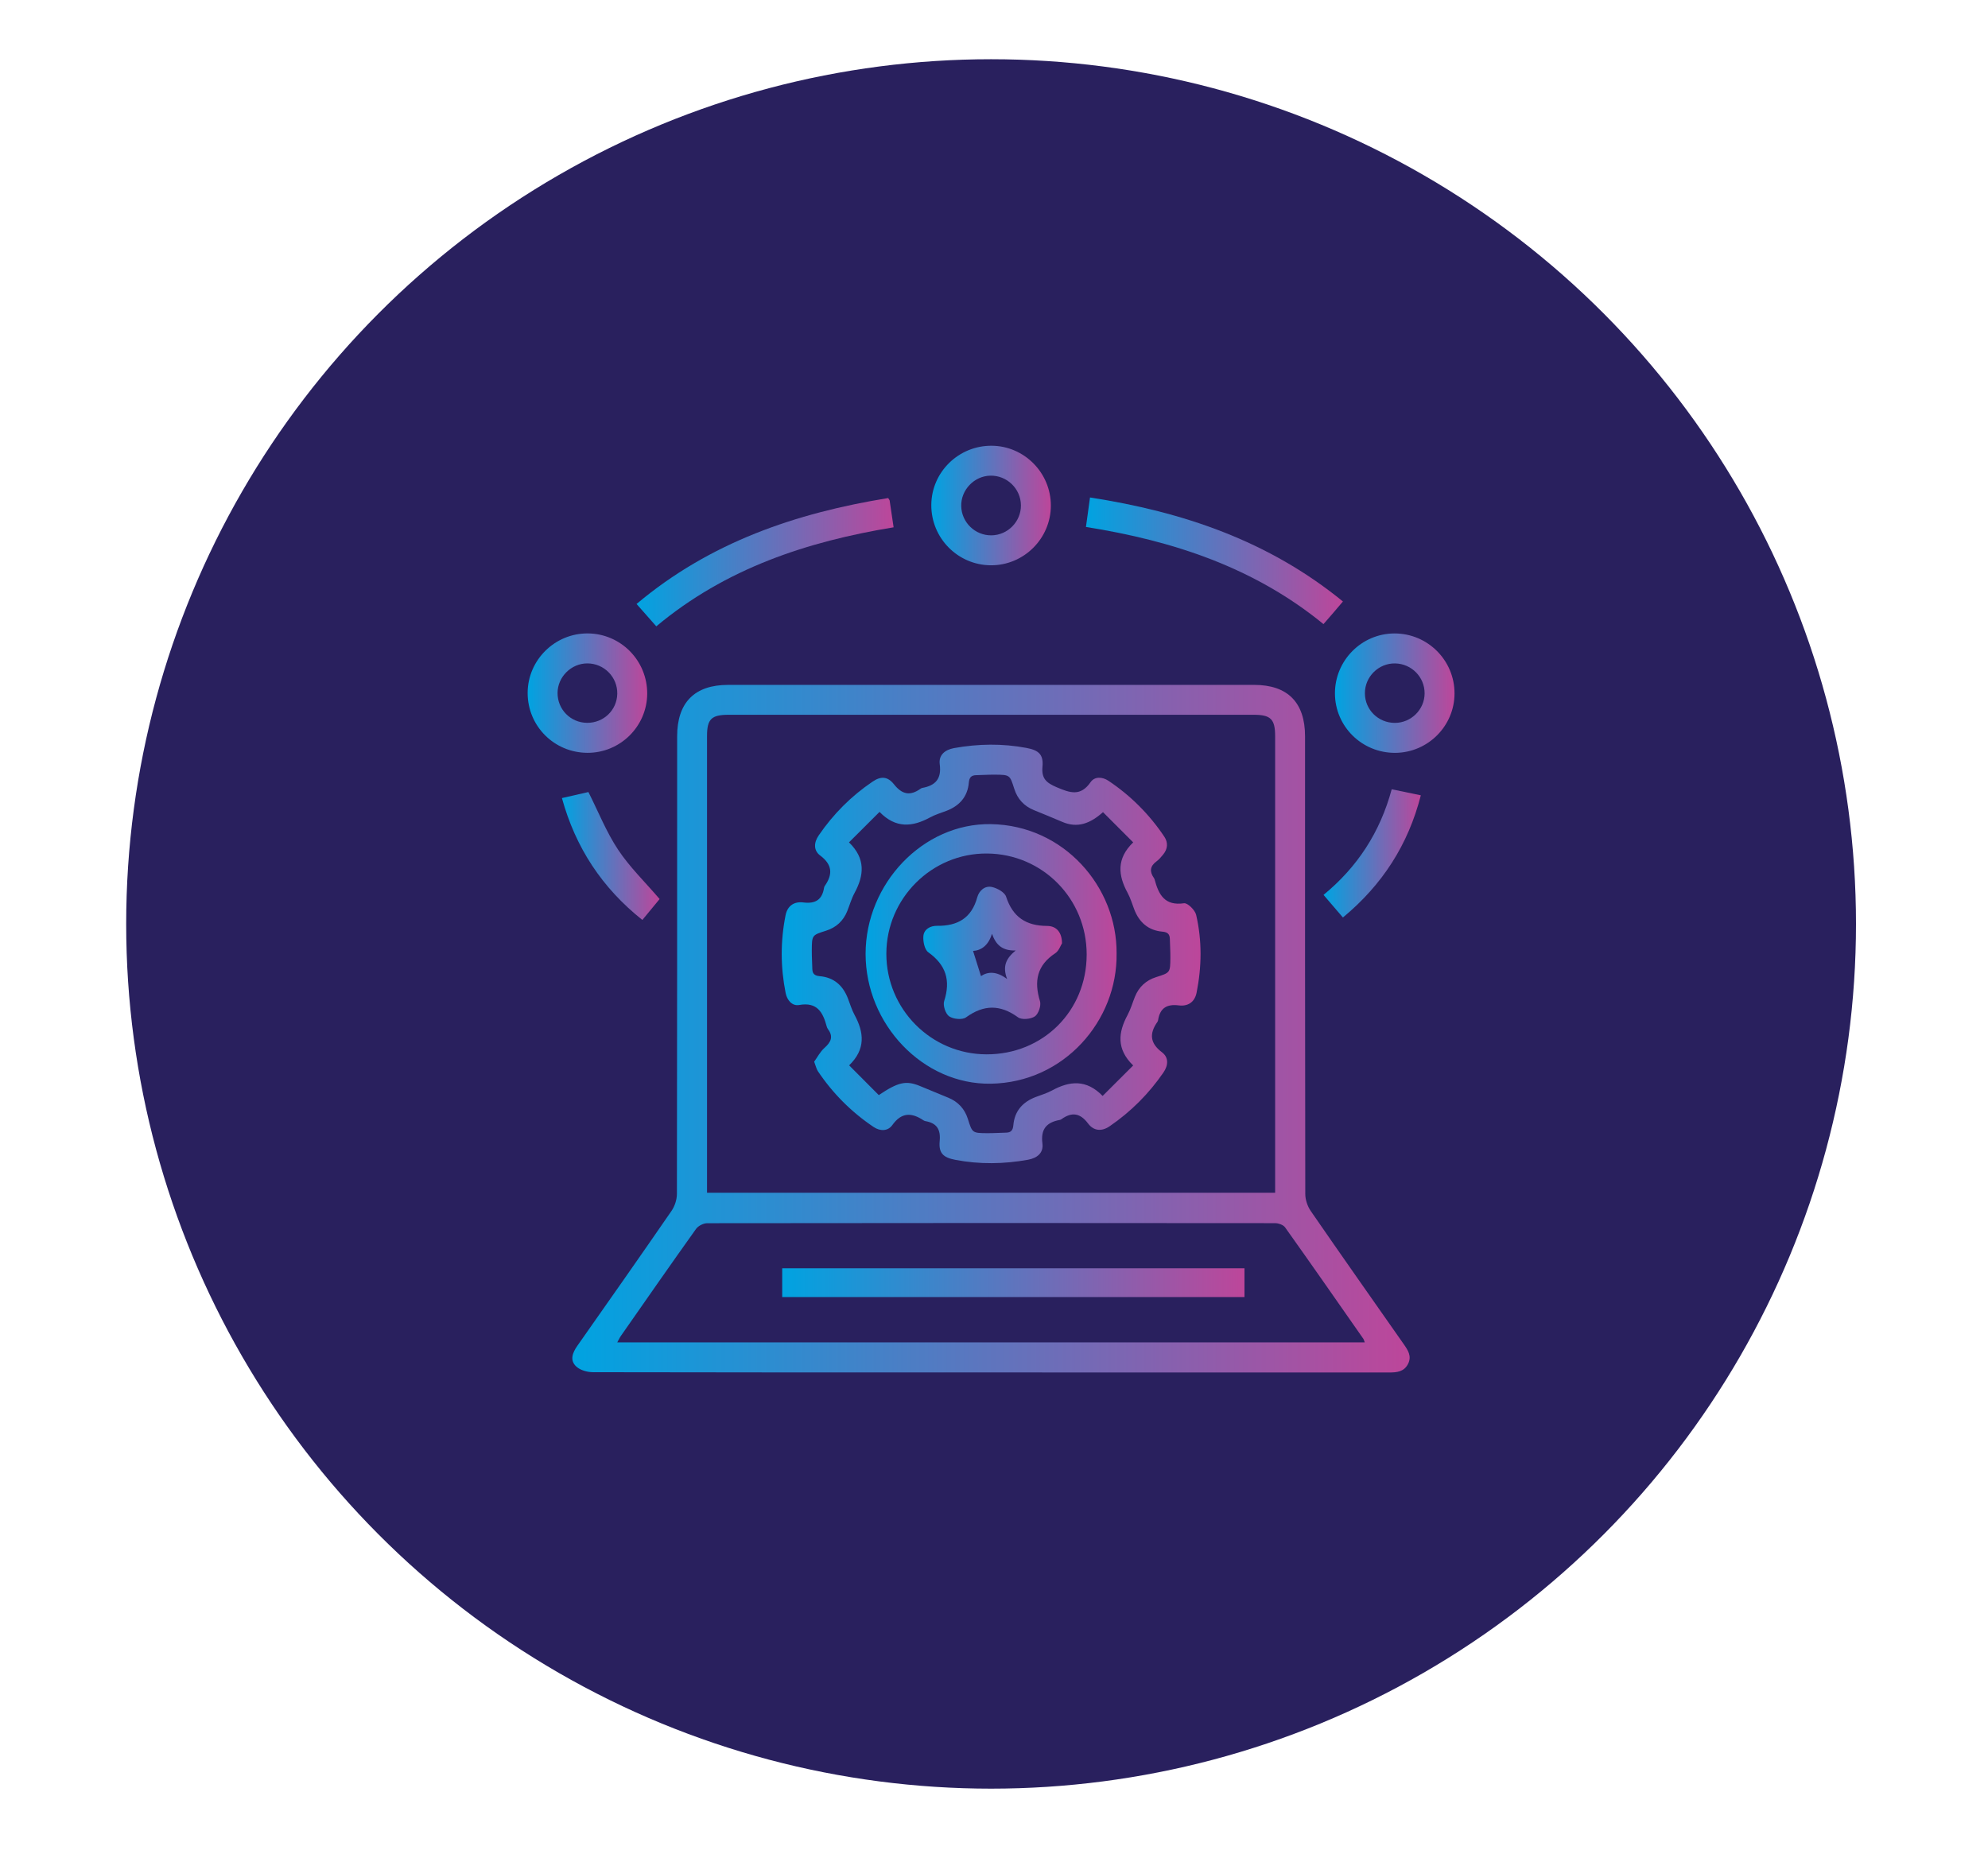 <?xml version="1.0" encoding="utf-8"?>
<!-- Generator: Adobe Illustrator 16.0.0, SVG Export Plug-In . SVG Version: 6.00 Build 0)  -->
<!DOCTYPE svg PUBLIC "-//W3C//DTD SVG 1.1//EN" "http://www.w3.org/Graphics/SVG/1.1/DTD/svg11.dtd">
<svg version="1.1" id="Layer_1" xmlns="http://www.w3.org/2000/svg" xmlns:xlink="http://www.w3.org/1999/xlink" x="0px" y="0px"
	 width="213px" height="198.667px" viewBox="0 0 213 198.667" enable-background="new 0 0 213 198.667" xml:space="preserve">
<circle fill="#29205E" cx="106.188" cy="99.015" r="92.668"/>
<g>
	<linearGradient id="SVGID_1_" gradientUnits="userSpaceOnUse" x1="61.321" y1="110.241" x2="151.032" y2="110.241">
		<stop  offset="0" style="stop-color:#00A3E1"/>
		<stop  offset="1" style="stop-color:#BD469A"/>
	</linearGradient>
	<path fill-rule="evenodd" clip-rule="evenodd" fill="url(#SVGID_1_)" d="M106.184,147.08c-14.214,0-28.427,0.006-42.64-0.026
		c-0.609-0.001-1.365-0.206-1.794-0.602c-0.738-0.675-0.408-1.495,0.119-2.244c3.375-4.802,6.748-9.607,10.077-14.438
		c0.348-0.505,0.578-1.206,0.58-1.817c0.03-16.35,0.024-32.699,0.025-49.047c0-3.622,1.872-5.509,5.463-5.509
		c18.784-0.001,37.568-0.001,56.354,0c3.596,0,5.458,1.881,5.458,5.514c0,16.35-0.007,32.697,0.025,49.045
		c0,0.611,0.235,1.311,0.582,1.817c3.294,4.776,6.634,9.521,9.964,14.273c0.45,0.644,0.883,1.281,0.469,2.109
		c-0.43,0.859-1.2,0.93-2.041,0.93C134.611,147.076,120.396,147.08,106.184,147.08z M136.622,127.821c0-0.425,0-0.753,0-1.081
		c0-15.945,0-31.892,0-47.838c0-1.837-0.467-2.302-2.303-2.302c-18.749,0-37.497,0-56.245,0c-1.855,0-2.321,0.458-2.321,2.283
		c0,15.947,0,31.893,0,47.839c0,0.354,0,0.709,0,1.1C96.079,127.821,116.283,127.821,136.622,127.821z M146.223,143.858
		c-0.074-0.197-0.091-0.297-0.142-0.371c-2.787-3.99-5.567-7.986-8.39-11.951c-0.196-0.275-0.713-0.455-1.079-0.455
		c-20.281-0.022-40.563-0.024-60.844,0.006c-0.406,0.002-0.958,0.283-1.193,0.613c-2.711,3.798-5.375,7.632-8.047,11.459
		c-0.138,0.197-0.239,0.423-0.393,0.699C92.877,143.858,119.496,143.858,146.223,143.858z"/>
	<linearGradient id="SVGID_2_" gradientUnits="userSpaceOnUse" x1="99.783" y1="54.174" x2="112.592" y2="54.174">
		<stop  offset="0" style="stop-color:#00A3E1"/>
		<stop  offset="1" style="stop-color:#BD469A"/>
	</linearGradient>
	<path fill-rule="evenodd" clip-rule="evenodd" fill="url(#SVGID_2_)" d="M99.783,54.119c0.017-3.527,2.93-6.381,6.482-6.35
		c3.487,0.029,6.327,2.906,6.327,6.407c0,3.536-2.899,6.423-6.431,6.404C102.625,60.561,99.765,57.664,99.783,54.119z
		 M106.23,57.371c1.745-0.022,3.165-1.47,3.155-3.215c-0.012-1.784-1.5-3.224-3.292-3.181c-1.725,0.042-3.146,1.538-3.105,3.268
		C103.03,55.991,104.483,57.394,106.23,57.371z"/>
	<linearGradient id="SVGID_3_" gradientUnits="userSpaceOnUse" x1="56.534" y1="74.279" x2="69.343" y2="74.279">
		<stop  offset="0" style="stop-color:#00A3E1"/>
		<stop  offset="1" style="stop-color:#BD469A"/>
	</linearGradient>
	<path fill-rule="evenodd" clip-rule="evenodd" fill="url(#SVGID_3_)" d="M62.94,80.677c-3.561-0.012-6.41-2.866-6.406-6.417
		c0.004-3.525,2.92-6.408,6.455-6.379c3.538,0.028,6.383,2.93,6.354,6.48C69.315,77.855,66.441,80.689,62.94,80.677z M62.889,77.463
		c1.774,0.021,3.208-1.349,3.247-3.102c0.039-1.788-1.401-3.26-3.197-3.267c-1.729-0.008-3.194,1.443-3.2,3.168
		C59.733,76.025,61.128,77.443,62.889,77.463z"/>
	<linearGradient id="SVGID_4_" gradientUnits="userSpaceOnUse" x1="143.03" y1="74.282" x2="155.842" y2="74.282">
		<stop  offset="0" style="stop-color:#00A3E1"/>
		<stop  offset="1" style="stop-color:#BD469A"/>
	</linearGradient>
	<path fill-rule="evenodd" clip-rule="evenodd" fill="url(#SVGID_4_)" d="M149.499,80.68c-3.56,0.025-6.451-2.813-6.469-6.352
		c-0.017-3.543,2.86-6.445,6.389-6.444c3.543,0.001,6.42,2.874,6.423,6.415C155.845,77.792,153,80.654,149.499,80.68z
		 M149.437,77.469c1.745,0.006,3.192-1.422,3.2-3.158c0.008-1.75-1.395-3.178-3.153-3.214c-1.782-0.035-3.261,1.432-3.245,3.217
		C146.254,76.067,147.668,77.462,149.437,77.469z"/>
	<linearGradient id="SVGID_5_" gradientUnits="userSpaceOnUse" x1="68.202" y1="60.248" x2="95.744" y2="60.248">
		<stop  offset="0" style="stop-color:#00A3E1"/>
		<stop  offset="1" style="stop-color:#BD469A"/>
	</linearGradient>
	<path fill-rule="evenodd" clip-rule="evenodd" fill="url(#SVGID_5_)" d="M95.163,53.374c0.092,0.156,0.148,0.209,0.157,0.269
		c0.14,0.921,0.273,1.842,0.424,2.867c-9.272,1.527-17.979,4.389-25.427,10.612c-0.68-0.771-1.35-1.529-2.115-2.396
		C76.079,58.099,85.307,54.972,95.163,53.374z"/>
	<linearGradient id="SVGID_6_" gradientUnits="userSpaceOnUse" x1="116.351" y1="60.098" x2="143.883" y2="60.098">
		<stop  offset="0" style="stop-color:#00A3E1"/>
		<stop  offset="1" style="stop-color:#BD469A"/>
	</linearGradient>
	<path fill-rule="evenodd" clip-rule="evenodd" fill="url(#SVGID_6_)" d="M116.351,56.473c0.143-1.039,0.278-2.018,0.436-3.16
		c9.935,1.535,19.135,4.638,27.097,11.146c-0.372,0.44-0.703,0.835-1.041,1.227c-0.321,0.376-0.649,0.749-1.042,1.197
		C134.396,60.822,125.704,57.952,116.351,56.473z"/>
	<linearGradient id="SVGID_7_" gradientUnits="userSpaceOnUse" x1="60.206" y1="91.733" x2="70.673" y2="91.733">
		<stop  offset="0" style="stop-color:#00A3E1"/>
		<stop  offset="1" style="stop-color:#BD469A"/>
	</linearGradient>
	<path fill-rule="evenodd" clip-rule="evenodd" fill="url(#SVGID_7_)" d="M60.206,85.526c1.109-0.253,2.07-0.472,2.838-0.647
		c1.076,2.136,1.925,4.291,3.179,6.178c1.236,1.864,2.881,3.457,4.45,5.289c-0.496,0.601-1.14,1.382-1.849,2.242
		C64.51,95.154,61.674,90.853,60.206,85.526z"/>
	<linearGradient id="SVGID_8_" gradientUnits="userSpaceOnUse" x1="141.807" y1="91.453" x2="152.231" y2="91.453">
		<stop  offset="0" style="stop-color:#00A3E1"/>
		<stop  offset="1" style="stop-color:#BD469A"/>
	</linearGradient>
	<path fill-rule="evenodd" clip-rule="evenodd" fill="url(#SVGID_8_)" d="M143.884,98.324c-0.727-0.848-1.375-1.604-2.077-2.422
		c3.621-2.975,6.059-6.702,7.304-11.32c1.022,0.213,2.015,0.419,3.12,0.649C150.879,90.522,148.12,94.813,143.884,98.324z"/>
	<linearGradient id="SVGID_9_" gradientUnits="userSpaceOnUse" x1="83.755" y1="102.229" x2="128.63" y2="102.229">
		<stop  offset="0" style="stop-color:#00A3E1"/>
		<stop  offset="1" style="stop-color:#BD469A"/>
	</linearGradient>
	<path fill-rule="evenodd" clip-rule="evenodd" fill="url(#SVGID_9_)" d="M87.232,113.779c0.335-0.463,0.637-1.062,1.102-1.477
		c0.695-0.62,0.983-1.207,0.372-2.02c-0.059-0.079-0.101-0.177-0.126-0.271c-0.407-1.514-1.015-2.661-2.965-2.308
		c-0.729,0.132-1.284-0.505-1.438-1.278c-0.555-2.78-0.565-5.565-0.008-8.348c0.207-1.029,0.938-1.487,1.902-1.365
		c1.292,0.162,2.021-0.288,2.221-1.578c0.01-0.064,0.036-0.132,0.072-0.185c0.874-1.244,0.828-2.283-0.485-3.266
		c-0.727-0.543-0.69-1.384-0.161-2.156c1.563-2.284,3.481-4.213,5.773-5.763c0.878-0.594,1.602-0.584,2.297,0.292
		c0.873,1.1,1.739,1.261,2.845,0.466c0.053-0.038,0.118-0.072,0.18-0.083c1.418-0.257,2.081-0.977,1.874-2.529
		c-0.13-0.98,0.531-1.559,1.545-1.742c2.589-0.466,5.171-0.502,7.756-0.015c1.315,0.249,1.825,0.716,1.707,2.004
		c-0.118,1.274,0.403,1.729,1.516,2.205c1.43,0.609,2.558,1.017,3.637-0.54c0.436-0.629,1.262-0.584,1.915-0.148
		c2.385,1.595,4.377,3.593,5.976,5.975c0.44,0.654,0.379,1.333-0.126,1.943c-0.212,0.256-0.431,0.522-0.697,0.716
		c-0.698,0.507-0.768,1.086-0.29,1.772c0.039,0.055,0.071,0.117,0.087,0.18c0.428,1.611,1.076,2.842,3.147,2.539
		c0.379-0.057,1.179,0.729,1.298,1.239c0.64,2.76,0.604,5.557,0.05,8.338c-0.204,1.028-0.939,1.489-1.902,1.369
		c-1.293-0.164-2.021,0.289-2.223,1.575c-0.01,0.064-0.035,0.132-0.07,0.187c-0.879,1.245-0.819,2.28,0.488,3.265
		c0.724,0.544,0.686,1.388,0.157,2.158c-1.567,2.28-3.486,4.205-5.77,5.769c-0.863,0.59-1.714,0.497-2.308-0.296
		c-0.844-1.128-1.735-1.26-2.841-0.47c-0.052,0.038-0.116,0.072-0.181,0.085c-1.422,0.254-2.072,0.981-1.868,2.531
		c0.127,0.979-0.537,1.557-1.551,1.738c-2.589,0.467-5.171,0.504-7.758,0.015c-1.315-0.249-1.822-0.714-1.701-2.009
		c0.121-1.28-0.322-1.938-1.543-2.149c-0.064-0.012-0.129-0.041-0.184-0.077c-1.271-0.85-2.356-0.89-3.35,0.508
		c-0.47,0.659-1.301,0.671-1.995,0.204c-2.381-1.6-4.375-3.594-5.974-5.978C87.475,114.562,87.415,114.254,87.232,113.779z
		 M121.411,114.181c-1.81-1.753-1.608-3.541-0.594-5.42c0.328-0.61,0.521-1.296,0.782-1.942c0.424-1.058,1.192-1.761,2.267-2.104
		c1.506-0.476,1.519-0.463,1.531-2.09c0.007-0.666-0.042-1.332-0.055-1.999c-0.013-0.526-0.249-0.735-0.794-0.783
		c-1.514-0.132-2.491-0.997-3.027-2.399c-0.225-0.589-0.405-1.206-0.705-1.758c-1.021-1.876-1.211-3.666,0.596-5.411
		c-1.112-1.113-2.161-2.163-3.235-3.24c-1.376,1.229-2.74,1.739-4.359,1.044c-1.008-0.433-2.027-0.847-3.044-1.262
		c-1.055-0.431-1.758-1.196-2.099-2.271c-0.478-1.503-0.463-1.516-2.091-1.528c-0.667-0.005-1.332,0.041-1.999,0.055
		c-0.525,0.011-0.735,0.247-0.782,0.793c-0.129,1.516-0.998,2.491-2.397,3.027c-0.591,0.226-1.208,0.407-1.758,0.707
		c-1.876,1.021-3.667,1.208-5.413-0.592c-1.113,1.11-2.164,2.158-3.272,3.264c1.811,1.76,1.607,3.548,0.594,5.425
		c-0.331,0.609-0.521,1.295-0.781,1.944c-0.425,1.058-1.192,1.758-2.27,2.099c-1.503,0.476-1.517,0.465-1.528,2.095
		c-0.005,0.666,0.042,1.332,0.055,1.999c0.011,0.526,0.252,0.732,0.796,0.78c1.516,0.13,2.491,0.997,3.024,2.399
		c0.226,0.588,0.409,1.206,0.708,1.756c1.017,1.878,1.205,3.668-0.583,5.401c1.11,1.114,2.158,2.166,3.177,3.189
		c2.094-1.409,2.924-1.583,4.401-0.979c1.017,0.415,2.029,0.843,3.046,1.258c1.055,0.433,1.757,1.196,2.097,2.273
		c0.474,1.501,0.461,1.516,2.093,1.528c0.667,0.003,1.333-0.044,2-0.058c0.524-0.01,0.733-0.245,0.78-0.792
		c0.128-1.516,0.995-2.492,2.397-3.026c0.589-0.225,1.206-0.406,1.758-0.707c1.876-1.021,3.665-1.206,5.411,0.592
		C119.251,116.337,120.3,115.289,121.411,114.181z"/>
	<linearGradient id="SVGID_10_" gradientUnits="userSpaceOnUse" x1="83.808" y1="137.458" x2="133.337" y2="137.458">
		<stop  offset="0" style="stop-color:#00A3E1"/>
		<stop  offset="1" style="stop-color:#BD469A"/>
	</linearGradient>
	<path fill-rule="evenodd" clip-rule="evenodd" fill="url(#SVGID_10_)" d="M83.808,139c0-1.056,0-2.044,0-3.083
		c16.513,0,32.98,0,49.529,0c0,0.985,0,1.999,0,3.083C116.871,139,100.382,139,83.808,139z"/>
	<linearGradient id="SVGID_11_" gradientUnits="userSpaceOnUse" x1="92.741" y1="102.227" x2="119.635" y2="102.227">
		<stop  offset="0" style="stop-color:#00A3E1"/>
		<stop  offset="1" style="stop-color:#BD469A"/>
	</linearGradient>
	<path fill-rule="evenodd" clip-rule="evenodd" fill="url(#SVGID_11_)" d="M119.634,102.178c0.106,7.201-5.623,13.833-13.474,13.958
		c-7.28,0.116-13.418-6.393-13.418-13.911c0-7.517,6.147-14.024,13.423-13.907C114.003,88.444,119.695,95.056,119.634,102.178z
		 M116.429,102.303c0.01-5.983-4.723-10.789-10.673-10.835c-5.911-0.047-10.776,4.792-10.79,10.726
		c-0.012,5.943,4.791,10.779,10.724,10.796C111.745,113.007,116.421,108.353,116.429,102.303z"/>
	<linearGradient id="SVGID_12_" gradientUnits="userSpaceOnUse" x1="98.927" y1="102.115" x2="113.787" y2="102.115">
		<stop  offset="0" style="stop-color:#00A3E1"/>
		<stop  offset="1" style="stop-color:#BD469A"/>
	</linearGradient>
	<path fill-rule="evenodd" clip-rule="evenodd" fill="url(#SVGID_12_)" d="M113.787,101.087c-0.148,0.23-0.331,0.811-0.724,1.068
		c-1.962,1.293-2.293,2.994-1.637,5.136c0.143,0.47-0.155,1.36-0.544,1.629c-0.439,0.303-1.408,0.393-1.805,0.104
		c-1.912-1.389-3.667-1.376-5.577,0.004c-0.396,0.287-1.367,0.192-1.804-0.111c-0.389-0.271-0.685-1.166-0.536-1.631
		c0.708-2.204,0.211-3.867-1.697-5.23c-0.403-0.29-0.58-1.168-0.529-1.747c0.064-0.72,0.731-1.104,1.467-1.093
		c2.193,0.03,3.697-0.823,4.305-3.056c0.196-0.714,0.82-1.273,1.579-1.102c0.569,0.127,1.354,0.561,1.511,1.035
		c0.716,2.185,2.131,3.125,4.392,3.135C113.223,99.234,113.78,99.953,113.787,101.087z M105.105,104.606
		c0.723-0.487,1.657-0.553,2.803,0.317c-0.527-1.378-0.104-2.228,0.913-3.061c-1.437,0.032-2.105-0.592-2.538-1.791
		c-0.384,1.256-1.155,1.781-2.026,1.838C104.542,102.815,104.814,103.68,105.105,104.606z"/>
</g>
</svg>
